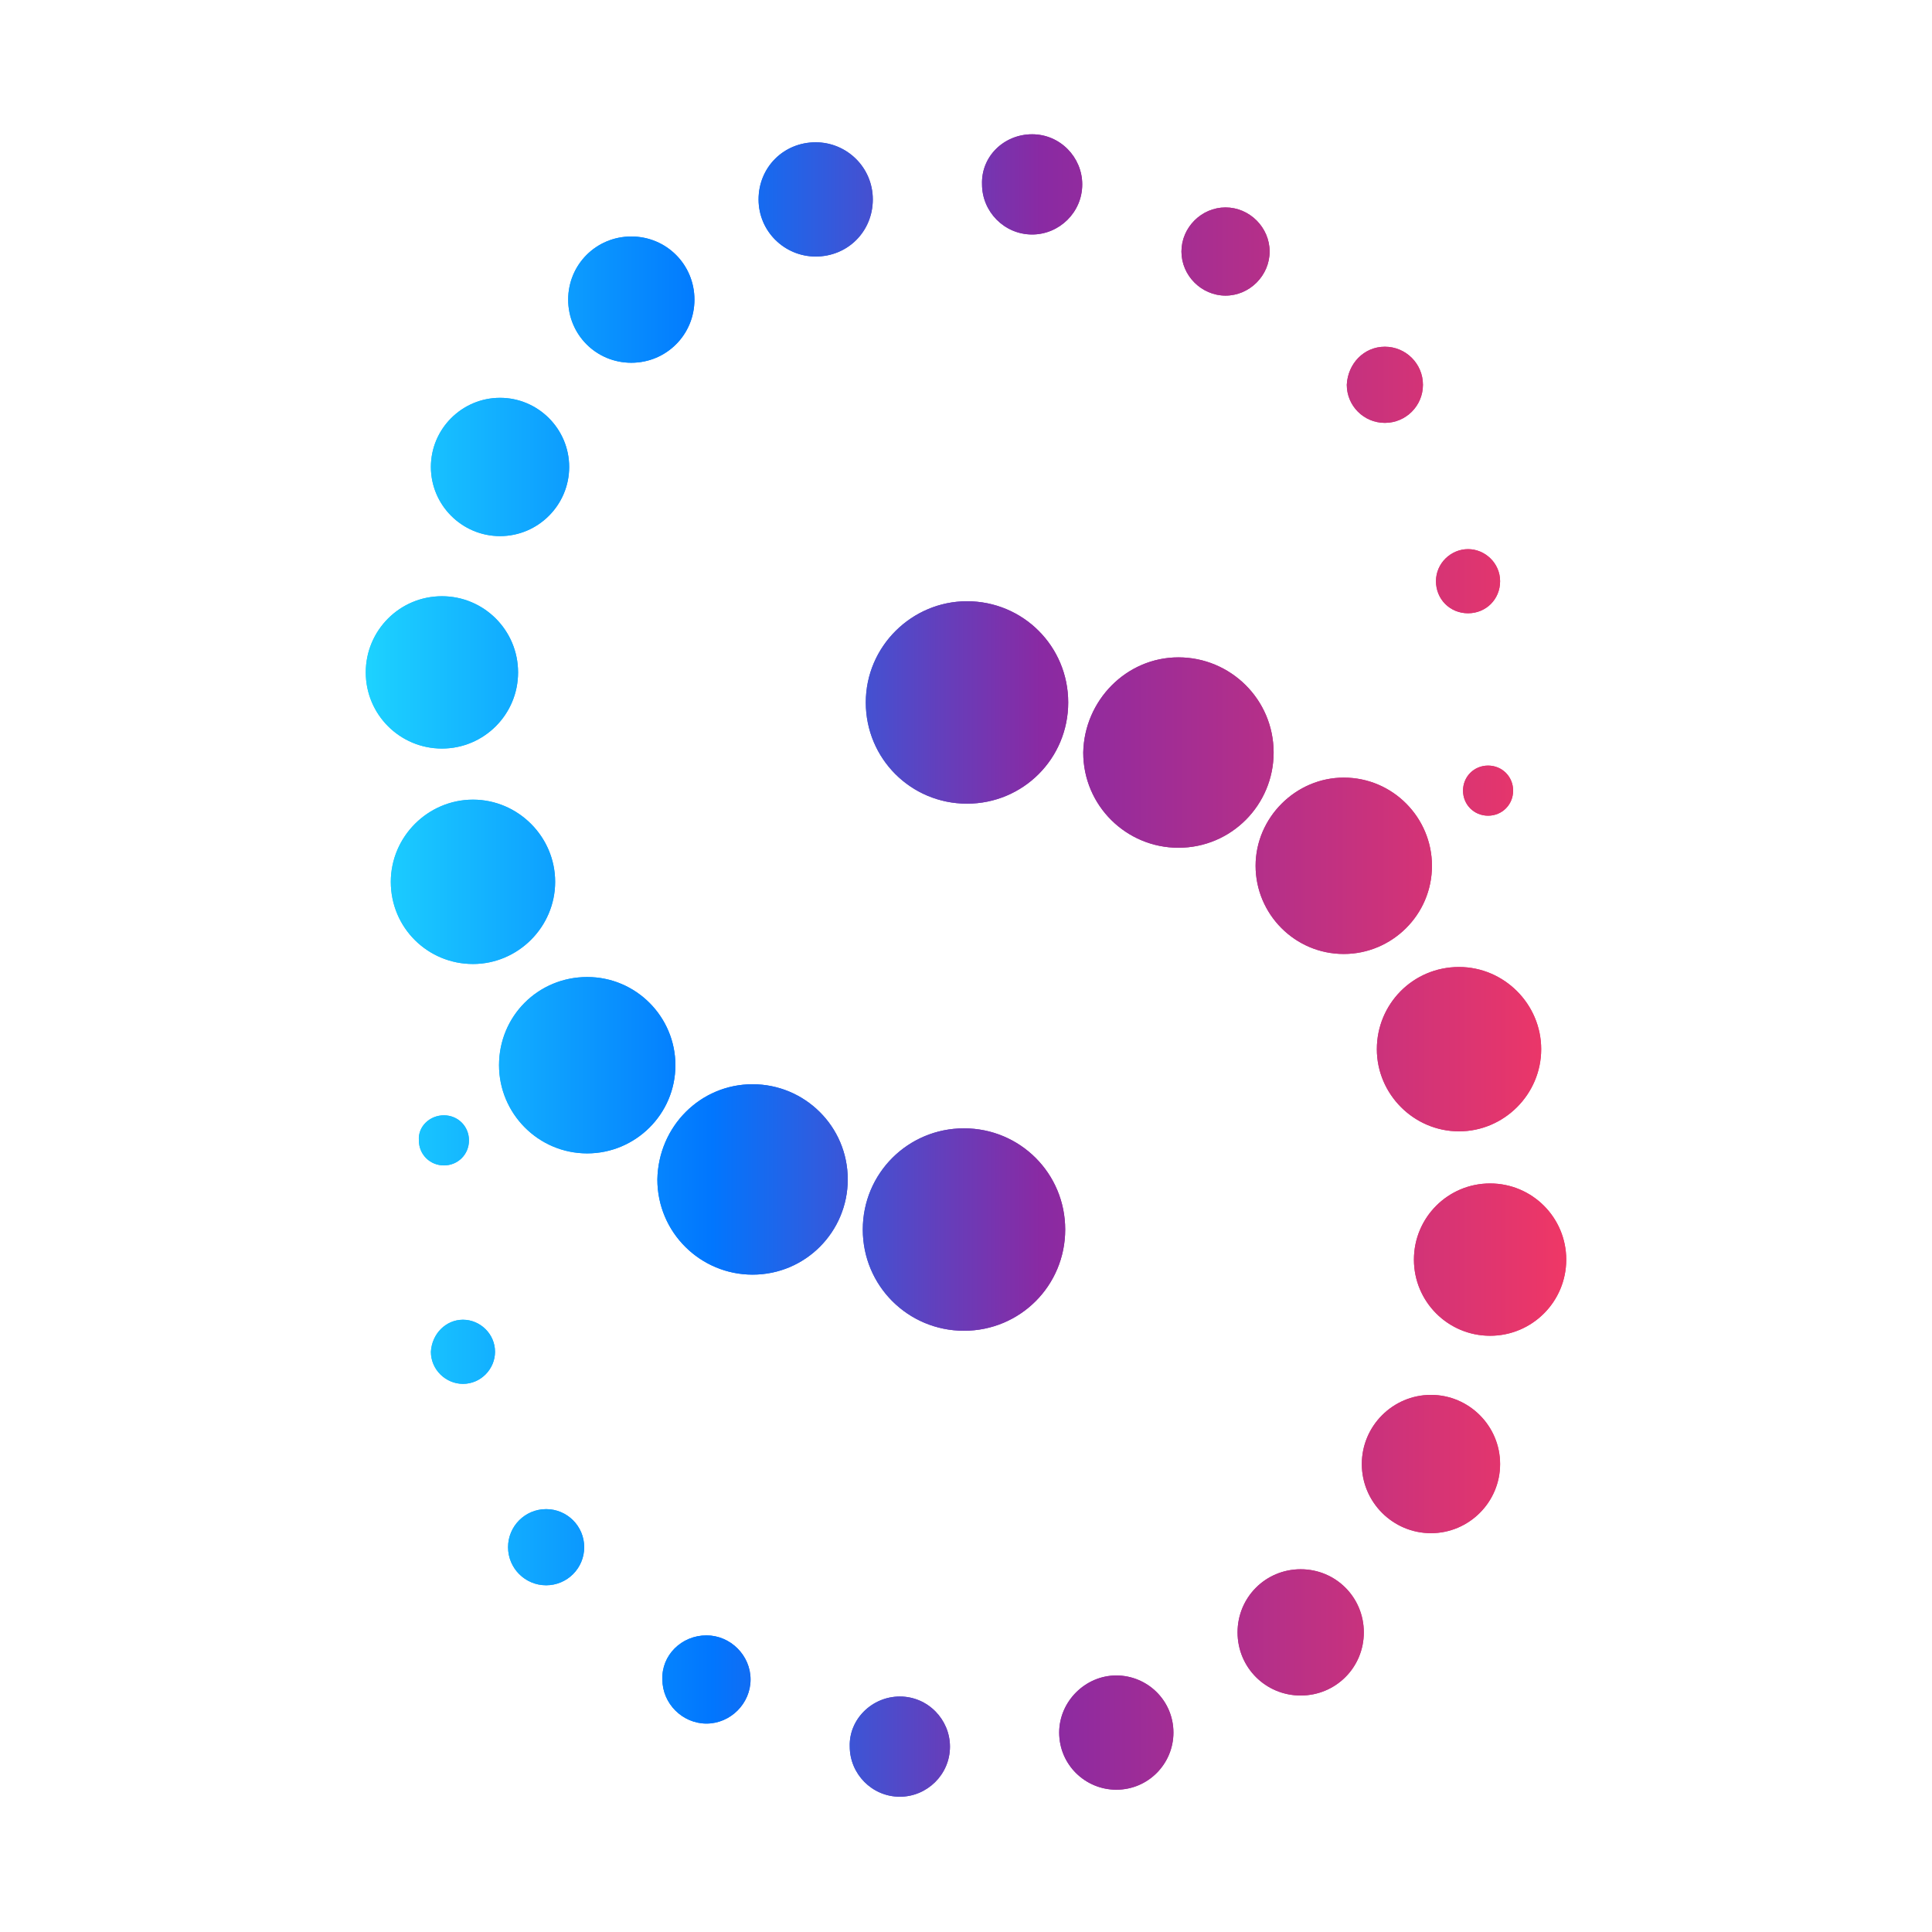 <?xml version="1.0" encoding="utf-8"?>
<!-- Generator: Adobe Illustrator 24.2.2, SVG Export Plug-In . SVG Version: 6.00 Build 0)  -->
<svg version="1.1" id="Layer_1" xmlns="http://www.w3.org/2000/svg" xmlns:xlink="http://www.w3.org/1999/xlink" x="0px" y="0px"
	 viewBox="0 0 192.8 192.8" style="enable-background:new 0 0 192.8 192.8;" xml:space="preserve">
<style type="text/css">
	.st0{fill-rule:evenodd;clip-rule:evenodd;fill:url(#SVGID_1_);}
	.st1{fill-rule:evenodd;clip-rule:evenodd;fill:url(#SVGID_2_);}
</style>
<g>
	<g>
		<g>
		</g>
		<g>
			<linearGradient id="SVGID_1_" gradientUnits="userSpaceOnUse" x1="36.522" y1="96.378" x2="156.234" y2="96.378">
				<stop  offset="0" style="stop-color:#1DD2FF"/>
				<stop  offset="0.289" style="stop-color:#0176FE"/>
				<stop  offset="0.476" style="stop-color:#6240BD"/>
				<stop  offset="0.562" style="stop-color:#892AA3"/>
				<stop  offset="1" style="stop-color:#EF3766"/>
			</linearGradient>
			<path class="st0" d="M89.8,169.3c2.8,0,5,2.3,5,5c0,2.8-2.3,5-5,5c-2.8,0-5-2.3-5-5C84.7,171.6,87,169.3,89.8,169.3L89.8,169.3z
				 M111.4,167.2c3.1,0,5.7,2.5,5.7,5.7c0,3.1-2.5,5.7-5.7,5.7c-3.1,0-5.7-2.5-5.7-5.7C105.7,169.8,108.3,167.2,111.4,167.2
				L111.4,167.2z M70.5,163.2c2.4,0,4.4,2,4.4,4.4c0,2.4-2,4.4-4.4,4.4s-4.4-2-4.4-4.4C66,165.2,68,163.2,70.5,163.2L70.5,163.2z
				 M129.8,156.6c3.5,0,6.3,2.8,6.3,6.3c0,3.5-2.8,6.3-6.3,6.3s-6.3-2.8-6.3-6.3C123.5,159.4,126.3,156.6,129.8,156.6L129.8,156.6z
				 M54.5,150.6c2.1,0,3.8,1.7,3.8,3.8c0,2.1-1.7,3.8-3.8,3.8c-2.1,0-3.8-1.7-3.8-3.8C50.7,152.3,52.4,150.6,54.5,150.6L54.5,150.6z
				 M142.8,139.2c3.8,0,6.9,3.1,6.9,6.9c0,3.8-3.1,6.9-6.9,6.9c-3.8,0-6.9-3.1-6.9-6.9C135.9,142.3,139,139.2,142.8,139.2
				L142.8,139.2z M46.2,131.7c1.7,0,3.2,1.4,3.2,3.2c0,1.7-1.4,3.2-3.2,3.2c-1.7,0-3.2-1.4-3.2-3.2
				C43.1,133.1,44.5,131.7,46.2,131.7L46.2,131.7z M148.7,118.1c4.2,0,7.6,3.4,7.6,7.6c0,4.2-3.4,7.6-7.6,7.6s-7.6-3.4-7.6-7.6
				C141.1,121.5,144.5,118.1,148.7,118.1L148.7,118.1z M96.2,112.6c5.6,0,10.1,4.5,10.1,10.1s-4.5,10.1-10.1,10.1
				c-5.6,0-10.1-4.5-10.1-10.1S90.6,112.6,96.2,112.6L96.2,112.6z M44.3,111.3c1.4,0,2.5,1.1,2.5,2.5c0,1.4-1.1,2.5-2.5,2.5
				c-1.4,0-2.5-1.1-2.5-2.5C41.7,112.4,42.9,111.3,44.3,111.3L44.3,111.3z M75.1,108.2c5.2,0,9.5,4.2,9.5,9.5c0,5.2-4.2,9.5-9.5,9.5
				c-5.2,0-9.5-4.2-9.5-9.5C65.7,112.4,69.9,108.2,75.1,108.2L75.1,108.2z M58.6,97.5c4.9,0,8.8,4,8.8,8.8c0,4.9-4,8.8-8.8,8.8
				c-4.9,0-8.8-4-8.8-8.8C49.8,101.4,53.7,97.5,58.6,97.5L58.6,97.5z M145.6,96.5c4.5,0,8.2,3.7,8.2,8.2c0,4.5-3.7,8.2-8.2,8.2
				s-8.2-3.7-8.2-8.2C137.4,100.2,141,96.5,145.6,96.5L145.6,96.5z M47.2,79.8c4.5,0,8.2,3.7,8.2,8.2c0,4.5-3.7,8.2-8.2,8.2
				S39,92.6,39,88C39,83.5,42.7,79.8,47.2,79.8L47.2,79.8z M134.1,77.6c4.9,0,8.8,4,8.8,8.8c0,4.9-4,8.8-8.8,8.8
				c-4.9,0-8.8-4-8.8-8.8C125.3,81.6,129.3,77.6,134.1,77.6L134.1,77.6z M148.5,76.4c1.4,0,2.5,1.1,2.5,2.5c0,1.4-1.1,2.5-2.5,2.5
				s-2.5-1.1-2.5-2.5C146,77.5,147.1,76.4,148.5,76.4L148.5,76.4z M117.6,65.6c5.2,0,9.5,4.2,9.5,9.5c0,5.2-4.2,9.5-9.5,9.5
				c-5.2,0-9.5-4.2-9.5-9.5C108.2,69.9,112.4,65.6,117.6,65.6L117.6,65.6z M96.5,60c5.6,0,10.1,4.5,10.1,10.1s-4.5,10.1-10.1,10.1
				s-10.1-4.5-10.1-10.1S91,60,96.5,60L96.5,60z M44.1,59.5c4.2,0,7.6,3.4,7.6,7.6s-3.4,7.6-7.6,7.6c-4.2,0-7.6-3.4-7.6-7.6
				S39.9,59.5,44.1,59.5L44.1,59.5z M146.5,54.8c1.7,0,3.2,1.4,3.2,3.2s-1.4,3.2-3.2,3.2s-3.2-1.4-3.2-3.2S144.8,54.8,146.5,54.8
				L146.5,54.8z M49.9,39.7c3.8,0,6.9,3.1,6.9,6.9s-3.1,6.9-6.9,6.9c-3.8,0-6.9-3.1-6.9-6.9S46.1,39.7,49.9,39.7L49.9,39.7z
				 M138.2,34.6c2.1,0,3.8,1.7,3.8,3.8c0,2.1-1.7,3.8-3.8,3.8c-2.1,0-3.8-1.7-3.8-3.8C134.5,36.3,136.1,34.6,138.2,34.6L138.2,34.6z
				 M63,23.6c3.5,0,6.3,2.8,6.3,6.3c0,3.5-2.8,6.3-6.3,6.3c-3.5,0-6.3-2.8-6.3-6.3C56.7,26.4,59.5,23.6,63,23.6L63,23.6z
				 M122.3,20.7c2.4,0,4.4,2,4.4,4.4s-2,4.4-4.4,4.4c-2.4,0-4.4-2-4.4-4.4S119.9,20.7,122.3,20.7L122.3,20.7z M81.4,14.2
				c3.1,0,5.7,2.5,5.7,5.7s-2.5,5.7-5.7,5.7c-3.1,0-5.7-2.5-5.7-5.7S78.2,14.2,81.4,14.2L81.4,14.2z M103,13.4c2.8,0,5,2.3,5,5
				c0,2.8-2.3,5-5,5c-2.8,0-5-2.3-5-5C97.9,15.6,100.2,13.4,103,13.4L103,13.4z"/>
		</g>
	</g>
	<g>
		<linearGradient id="SVGID_2_" gradientUnits="userSpaceOnUse" x1="36.522" y1="96.378" x2="156.234" y2="96.378">
			<stop  offset="0" style="stop-color:#1DD2FF"/>
			<stop  offset="0.289" style="stop-color:#0176FE"/>
			<stop  offset="0.476" style="stop-color:#6240BD"/>
			<stop  offset="0.562" style="stop-color:#892AA3"/>
			<stop  offset="1" style="stop-color:#EF3766"/>
		</linearGradient>
		<path class="st1" d="M89.8,169.3c2.8,0,5,2.3,5,5c0,2.8-2.3,5-5,5c-2.8,0-5-2.3-5-5C84.7,171.6,87,169.3,89.8,169.3L89.8,169.3z
			 M111.4,167.2c3.1,0,5.7,2.5,5.7,5.7c0,3.1-2.5,5.7-5.7,5.7c-3.1,0-5.7-2.5-5.7-5.7C105.7,169.8,108.3,167.2,111.4,167.2
			L111.4,167.2z M70.5,163.2c2.4,0,4.4,2,4.4,4.4c0,2.4-2,4.4-4.4,4.4s-4.4-2-4.4-4.4C66,165.2,68,163.2,70.5,163.2L70.5,163.2z
			 M129.8,156.6c3.5,0,6.3,2.8,6.3,6.3c0,3.5-2.8,6.3-6.3,6.3s-6.3-2.8-6.3-6.3C123.5,159.4,126.3,156.6,129.8,156.6L129.8,156.6z
			 M54.5,150.6c2.1,0,3.8,1.7,3.8,3.8c0,2.1-1.7,3.8-3.8,3.8c-2.1,0-3.8-1.7-3.8-3.8C50.7,152.3,52.4,150.6,54.5,150.6L54.5,150.6z
			 M142.8,139.2c3.8,0,6.9,3.1,6.9,6.9c0,3.8-3.1,6.9-6.9,6.9c-3.8,0-6.9-3.1-6.9-6.9C135.9,142.3,139,139.2,142.8,139.2
			L142.8,139.2z M46.2,131.7c1.7,0,3.2,1.4,3.2,3.2c0,1.7-1.4,3.2-3.2,3.2c-1.7,0-3.2-1.4-3.2-3.2C43.1,133.1,44.5,131.7,46.2,131.7
			L46.2,131.7z M148.7,118.1c4.2,0,7.6,3.4,7.6,7.6c0,4.2-3.4,7.6-7.6,7.6s-7.6-3.4-7.6-7.6C141.1,121.5,144.5,118.1,148.7,118.1
			L148.7,118.1z M96.2,112.6c5.6,0,10.1,4.5,10.1,10.1s-4.5,10.1-10.1,10.1c-5.6,0-10.1-4.5-10.1-10.1S90.6,112.6,96.2,112.6
			L96.2,112.6z M44.3,111.3c1.4,0,2.5,1.1,2.5,2.5c0,1.4-1.1,2.5-2.5,2.5c-1.4,0-2.5-1.1-2.5-2.5C41.7,112.4,42.9,111.3,44.3,111.3
			L44.3,111.3z M75.1,108.2c5.2,0,9.5,4.2,9.5,9.5c0,5.2-4.2,9.5-9.5,9.5c-5.2,0-9.5-4.2-9.5-9.5C65.7,112.4,69.9,108.2,75.1,108.2
			L75.1,108.2z M58.6,97.5c4.9,0,8.8,4,8.8,8.8c0,4.9-4,8.8-8.8,8.8c-4.9,0-8.8-4-8.8-8.8C49.8,101.4,53.7,97.5,58.6,97.5L58.6,97.5
			z M145.6,96.5c4.5,0,8.2,3.7,8.2,8.2c0,4.5-3.7,8.2-8.2,8.2s-8.2-3.7-8.2-8.2C137.4,100.2,141,96.5,145.6,96.5L145.6,96.5z
			 M47.2,79.8c4.5,0,8.2,3.7,8.2,8.2c0,4.5-3.7,8.2-8.2,8.2S39,92.6,39,88C39,83.5,42.7,79.8,47.2,79.8L47.2,79.8z M134.1,77.6
			c4.9,0,8.8,4,8.8,8.8c0,4.9-4,8.8-8.8,8.8c-4.9,0-8.8-4-8.8-8.8C125.3,81.6,129.3,77.6,134.1,77.6L134.1,77.6z M148.5,76.4
			c1.4,0,2.5,1.1,2.5,2.5c0,1.4-1.1,2.5-2.5,2.5s-2.5-1.1-2.5-2.5C146,77.5,147.1,76.4,148.5,76.4L148.5,76.4z M117.6,65.6
			c5.2,0,9.5,4.2,9.5,9.5c0,5.2-4.2,9.5-9.5,9.5c-5.2,0-9.5-4.2-9.5-9.5C108.2,69.9,112.4,65.6,117.6,65.6L117.6,65.6z M96.5,60
			c5.6,0,10.1,4.5,10.1,10.1s-4.5,10.1-10.1,10.1s-10.1-4.5-10.1-10.1S91,60,96.5,60L96.5,60z M44.1,59.5c4.2,0,7.6,3.4,7.6,7.6
			s-3.4,7.6-7.6,7.6c-4.2,0-7.6-3.4-7.6-7.6S39.9,59.5,44.1,59.5L44.1,59.5z M146.5,54.8c1.7,0,3.2,1.4,3.2,3.2s-1.4,3.2-3.2,3.2
			s-3.2-1.4-3.2-3.2S144.8,54.8,146.5,54.8L146.5,54.8z M49.9,39.7c3.8,0,6.9,3.1,6.9,6.9s-3.1,6.9-6.9,6.9c-3.8,0-6.9-3.1-6.9-6.9
			S46.1,39.7,49.9,39.7L49.9,39.7z M138.2,34.6c2.1,0,3.8,1.7,3.8,3.8c0,2.1-1.7,3.8-3.8,3.8c-2.1,0-3.8-1.7-3.8-3.8
			C134.5,36.3,136.1,34.6,138.2,34.6L138.2,34.6z M63,23.6c3.5,0,6.3,2.8,6.3,6.3c0,3.5-2.8,6.3-6.3,6.3c-3.5,0-6.3-2.8-6.3-6.3
			C56.7,26.4,59.5,23.6,63,23.6L63,23.6z M122.3,20.7c2.4,0,4.4,2,4.4,4.4s-2,4.4-4.4,4.4c-2.4,0-4.4-2-4.4-4.4
			S119.9,20.7,122.3,20.7L122.3,20.7z M81.4,14.2c3.1,0,5.7,2.5,5.7,5.7s-2.5,5.7-5.7,5.7c-3.1,0-5.7-2.5-5.7-5.7
			S78.2,14.2,81.4,14.2L81.4,14.2z M103,13.4c2.8,0,5,2.3,5,5c0,2.8-2.3,5-5,5c-2.8,0-5-2.3-5-5C97.9,15.6,100.2,13.4,103,13.4
			L103,13.4z"/>
	</g>
</g>
</svg>
